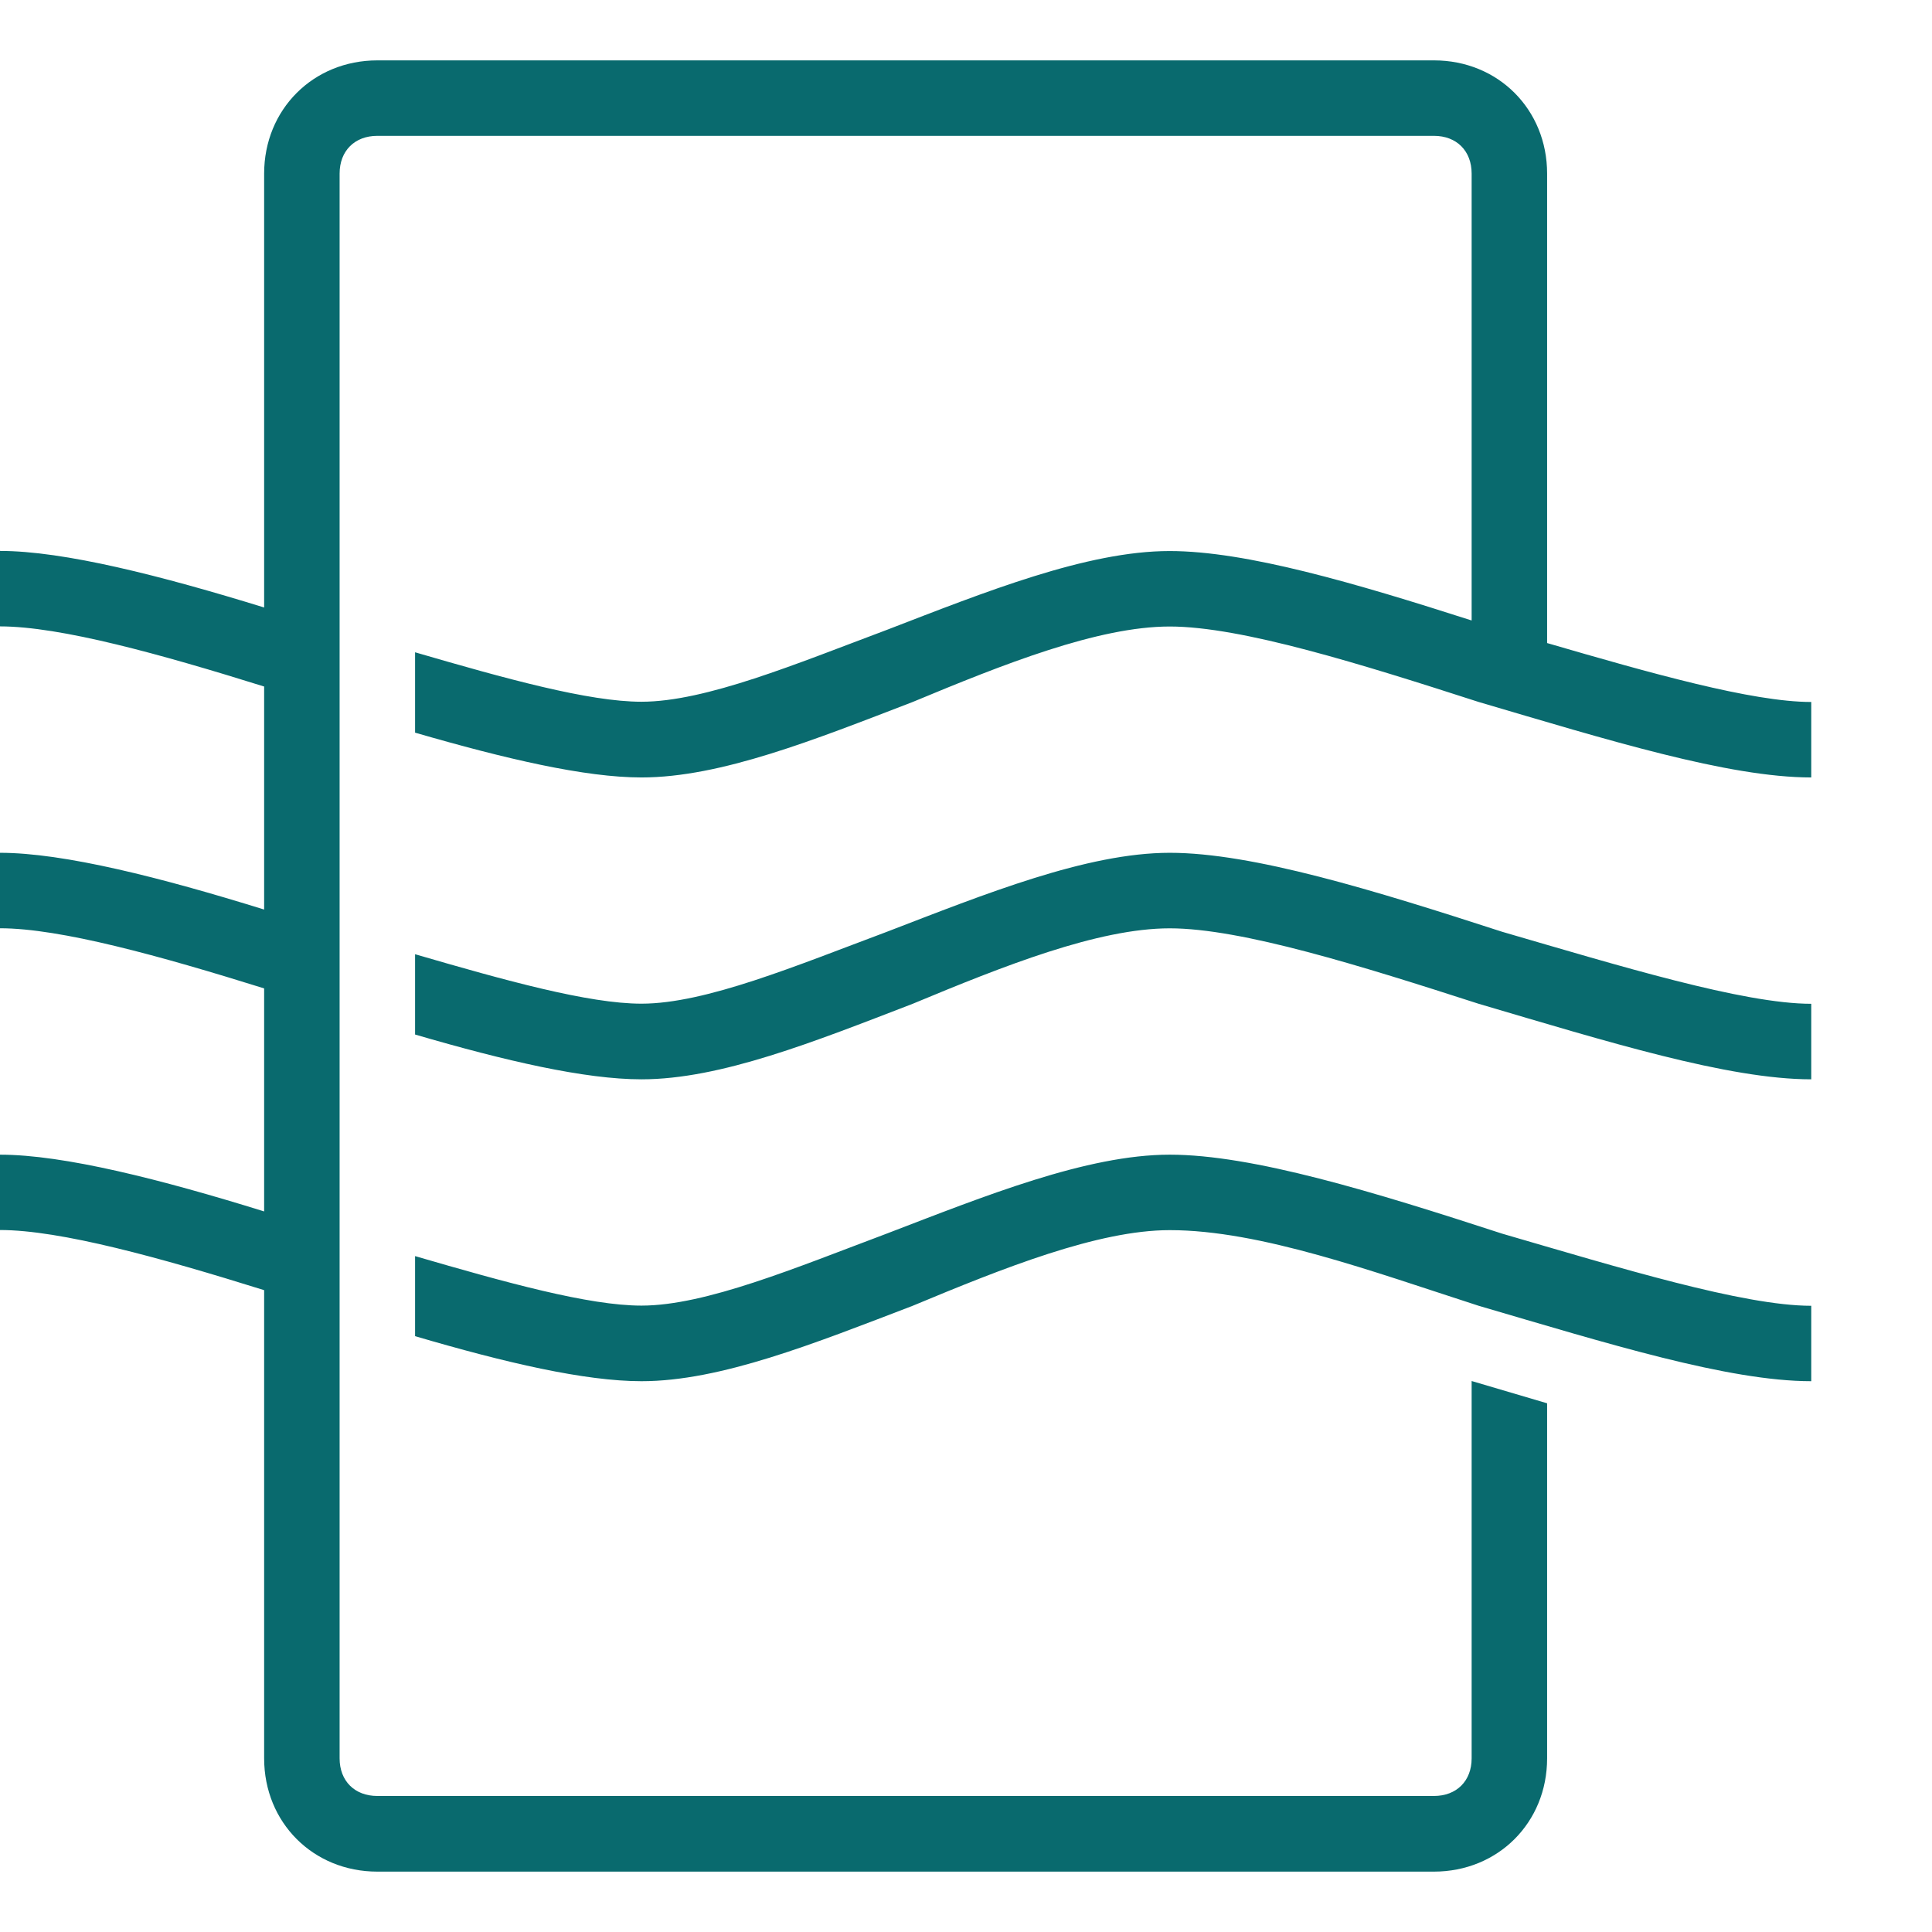 <?xml version="1.0" encoding="utf-8"?>

<!DOCTYPE svg PUBLIC "-//W3C//DTD SVG 1.1//EN" "http://www.w3.org/Graphics/SVG/1.1/DTD/svg11.dtd">
<svg version="1.1" id="Layer_1" xmlns="http://www.w3.org/2000/svg" xmlns:xlink="http://www.w3.org/1999/xlink" x="0px" y="0px"
	 width="32px" height="32px" viewBox="-1 -1 32 32" enable-background="new -1 -1 32 32" xml:space="preserve">
<g id="surface1_2_">
	<path fill="#096a6e" d="M5.25,0C4.188,0,3.375,0.813,3.375,1.875v7.187C1.669,8.535,0.058,8.125-1,8.125v1.25
		c1.003,0,2.656,0.459,4.375,0.996v3.694c-1.706-0.53-3.317-0.94-4.375-0.94v1.25c1.003,0,2.656,0.459,4.375,0.996v3.694
		C1.669,18.535,0.058,18.125-1,18.125v1.248c1.003,0,2.656,0.459,4.375,0.996v7.755C3.375,29.188,4.188,30,5.25,30h17.5
		c1.063,0,1.875-0.813,1.875-1.876v-5.881l-1.25-0.369v6.25c0,0.374-0.249,0.623-0.625,0.623H5.25c-0.376,0-0.625-0.249-0.625-0.623
		V1.875c0-0.376,0.249-0.625,0.625-0.625h17.5c0.376,0,0.625,0.249,0.625,0.625v7.402c-1.932-0.62-3.734-1.15-5.003-1.15
		c-1.374,0-3.062,0.681-4.684,1.306c-1.5,0.562-3,1.19-4.063,1.19c-0.873,0-2.25-0.382-3.75-0.819v1.331
		c1.5,0.435,2.813,0.742,3.75,0.742c1.313,0,2.866-0.625,4.492-1.25c1.501-0.625,3.07-1.25,4.258-1.25s3.18,0.625,5.117,1.25
		c2.124,0.625,4.133,1.25,5.508,1.25v-1.25c-0.98,0-2.674-0.481-4.375-0.976V1.875C24.625,0.812,23.813,0,22.752,0H5.25z
		 M18.375,13.125c-1.375,0-3.062,0.684-4.687,1.309c-1.5,0.561-3,1.19-4.063,1.19c-0.873,0-2.25-0.382-3.75-0.819v1.33
		c1.5,0.438,2.813,0.742,3.75,0.742c1.313,0,2.866-0.625,4.492-1.251c1.501-0.625,3.07-1.25,4.258-1.25s3.18,0.625,5.117,1.25
		c2.124,0.626,4.133,1.251,5.508,1.251v-1.251c-1.126,0-3.18-0.629-5.12-1.193C21.759,13.745,19.749,13.125,18.375,13.125z
		 M18.375,18.125c-1.375,0-3.062,0.684-4.687,1.307c-1.5,0.563-3,1.193-4.063,1.193c-0.873,0-2.25-0.383-3.75-0.82v1.326
		c1.5,0.441,2.813,0.746,3.75,0.746c1.313,0,2.866-0.627,4.492-1.249c1.501-0.626,3.07-1.253,4.258-1.253
		c1.499,0,3.366,0.688,5.117,1.253c2.124,0.622,4.133,1.249,5.508,1.249v-1.249c-1.126,0-3.18-0.631-5.12-1.195
		C21.759,18.742,19.749,18.125,18.375,18.125z"/>
</g>
</svg>

